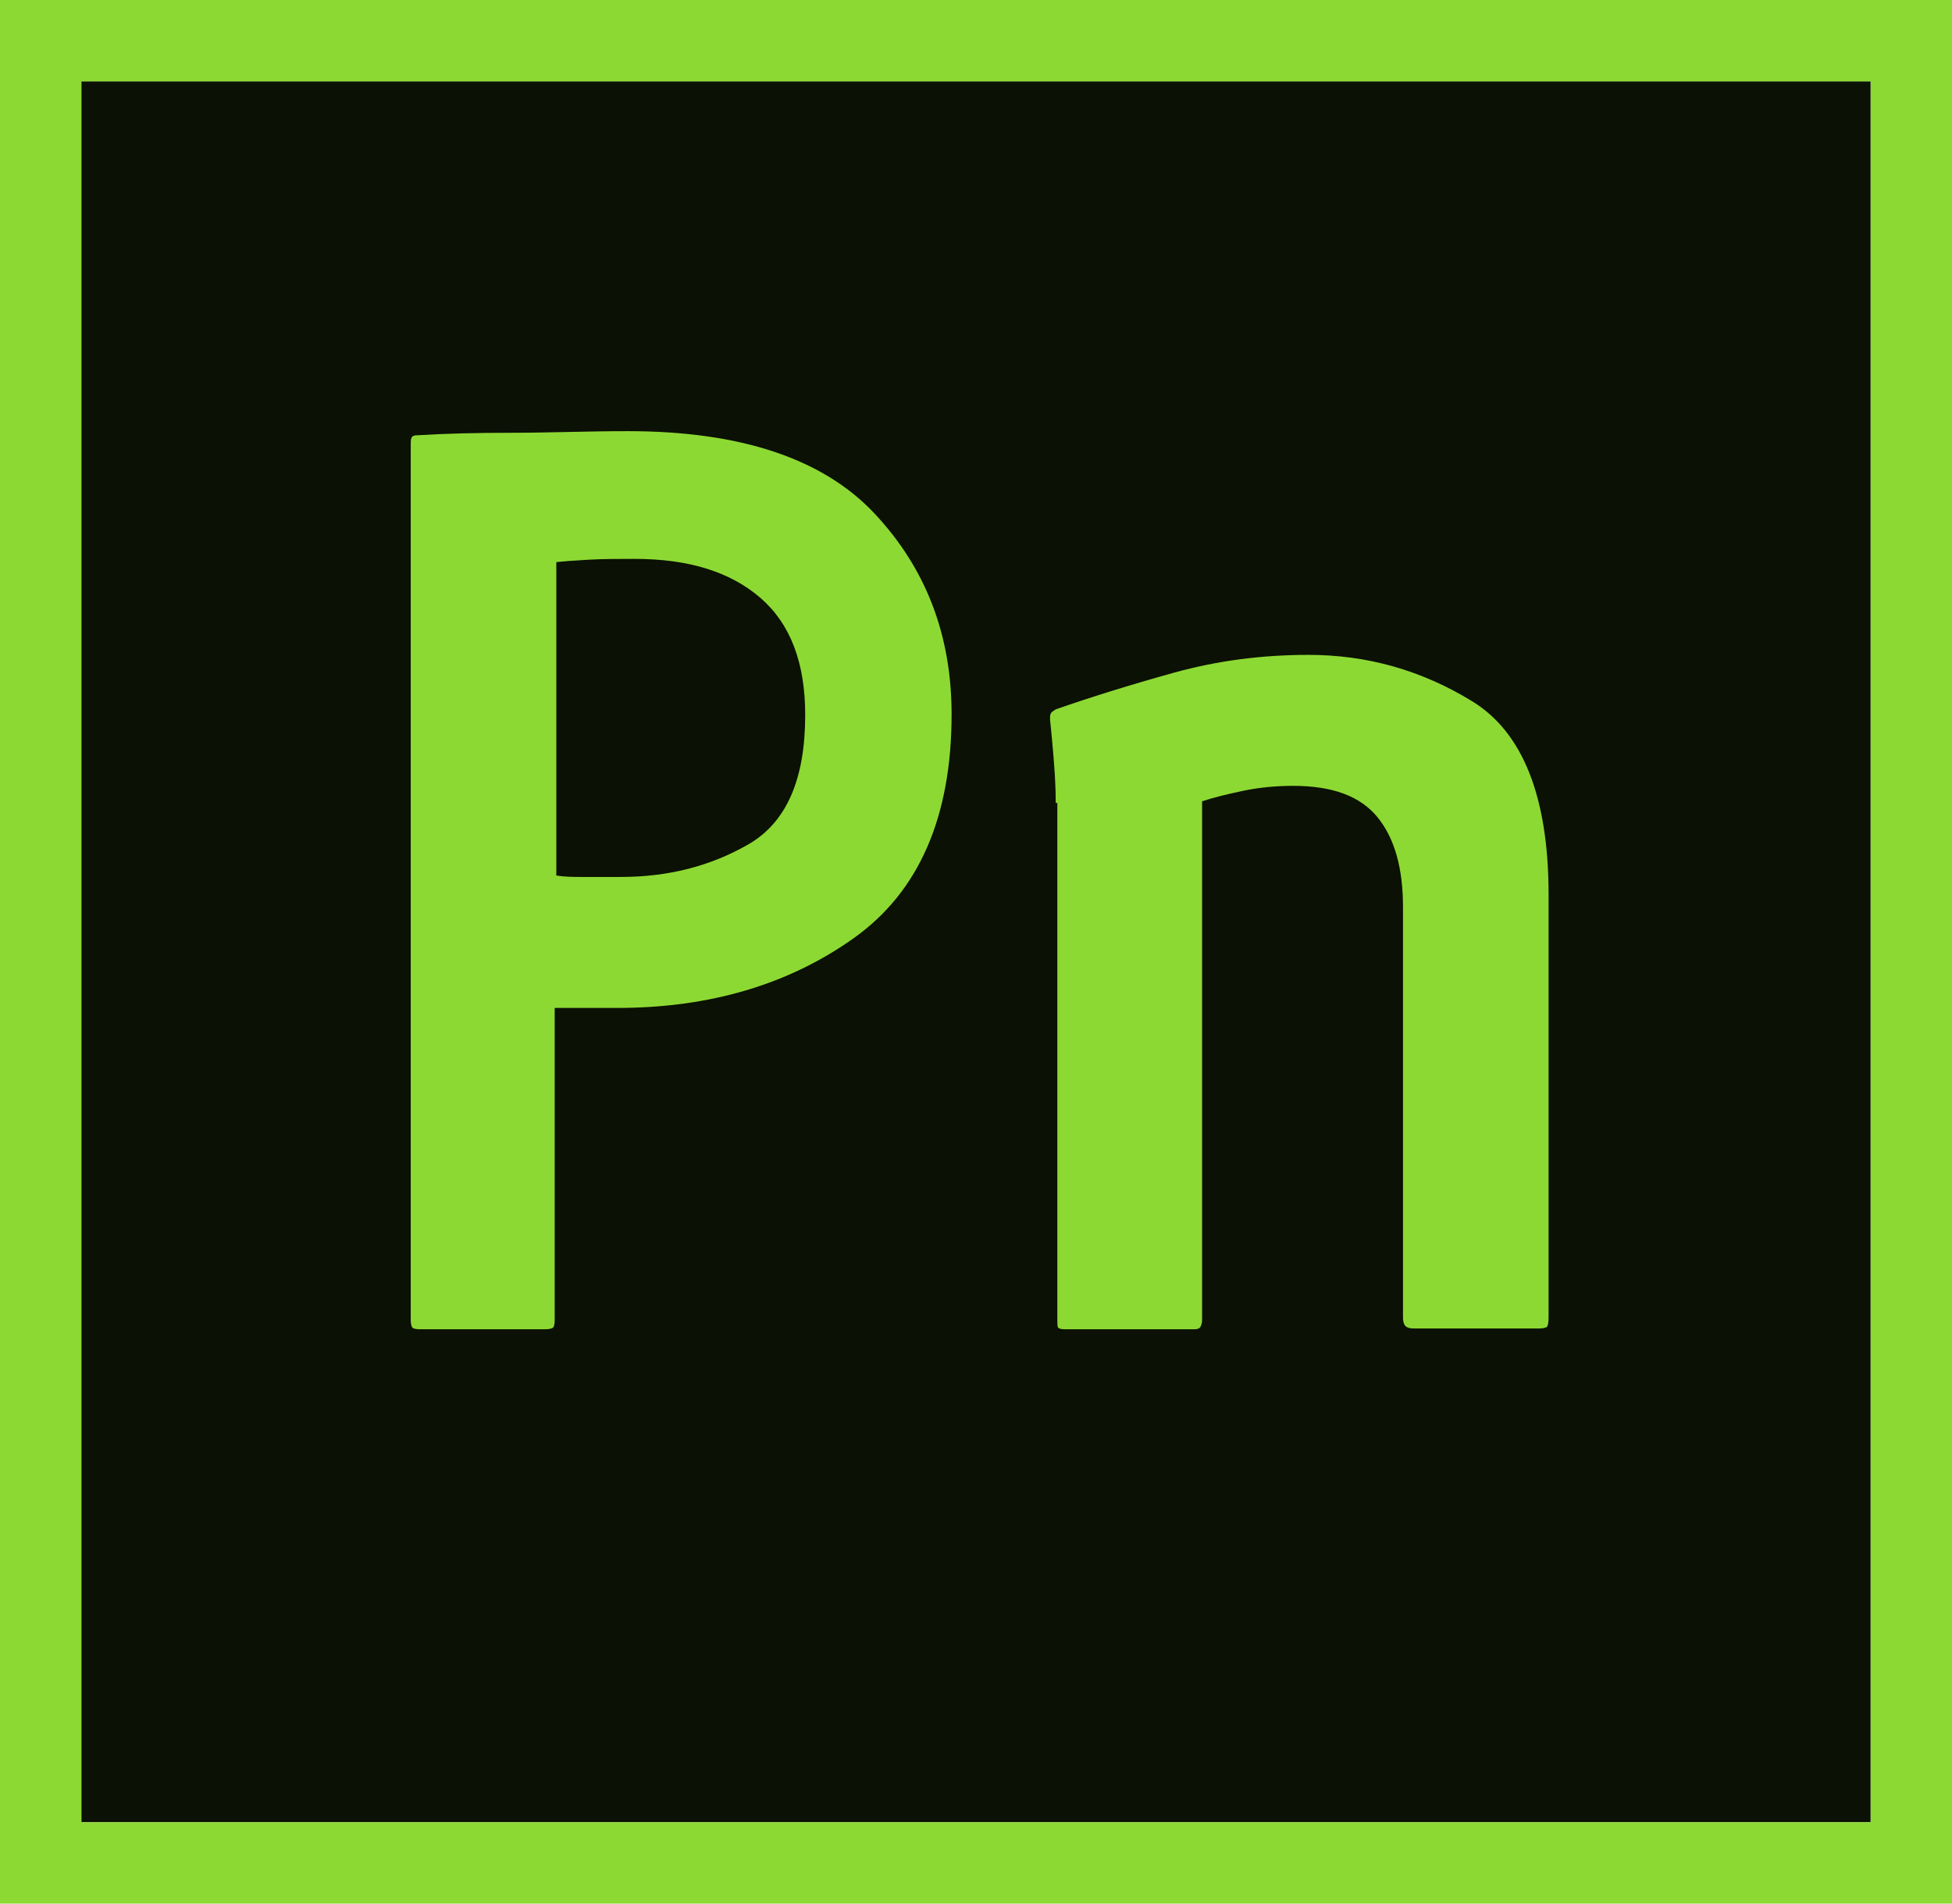 <?xml version="1.0" encoding="utf-8"?>
<!-- Generator: Adobe Illustrator 24.0.0, SVG Export Plug-In . SVG Version: 6.00 Build 0)  -->
<svg version="1.1" id="ae_x5F_cc_x5F_app_x5F_RGB.svg"
	 xmlns="http://www.w3.org/2000/svg" xmlns:xlink="http://www.w3.org/1999/xlink" x="0px" y="0px" viewBox="0 0 240 234"
	 style="enable-background:new 0 0 240 234;" xml:space="preserve">
<style type="text/css">
	.st0{fill-rule:evenodd;clip-rule:evenodd;fill:#0B1104;}
	.st1{fill-rule:evenodd;clip-rule:evenodd;fill:#8DD933;}
	.st2{fill:#8DD933;}
</style>
<g>
	<rect x="10" y="10" class="st0" width="220" height="214"/>
</g>
<g>
	<path class="st1" d="M0,0v234h240V0H0z M10,10h220v214H10V10z"/>
</g>
<path class="st2" d="M50.5,54.6c0-0.3,0-0.6,0.1-0.8s0.3-0.3,0.8-0.3c3.2-0.2,7-0.3,11.5-0.3S72.2,53,77.2,53
	c13.9,0,24,3.4,30.3,10.1S117,78,117,87.8c0,12.6-4,21.8-12,27.5s-17.7,8.6-29.1,8.6c-1.8,0-3.2,0-4.2,0s-2.2,0-3.5,0v38.4
	c0,0.5-0.1,0.8-0.2,0.9s-0.5,0.2-0.9,0.2H51.6c-0.5,0-0.8-0.1-0.9-0.2s-0.2-0.5-0.2-0.9V54.6z M68.3,107.6c1.1,0.2,2.2,0.2,3.3,0.2
	s2.7,0,4.7,0c5.8,0,11-1.3,15.7-4s7-8,7-15.9c0-6.4-1.8-11.2-5.5-14.4s-8.8-4.8-15.5-4.8c-2,0-3.8,0-5.6,0.1s-3.1,0.2-4,0.3V107.6z
	 M129.8,98.7c0-0.5,0-1.6-0.1-3.3s-0.3-4.1-0.6-7c0-0.3,0-0.5,0.1-0.7s0.3-0.3,0.6-0.5c4.3-1.5,9.1-3,14.5-4.5s10.9-2.2,16.6-2.2
	c7.2,0,13.9,1.9,20.1,5.7s9.4,11.7,9.4,23.8V162c0,0.6-0.1,1-0.2,1.1s-0.5,0.2-0.9,0.2h-15.5c-0.5,0-0.8-0.1-1-0.3s-0.3-0.6-0.3-1
	v-50.5c0-4.7-1-8.4-3.1-11s-5.5-3.9-10.4-3.9c-2.1,0-4.2,0.2-6.1,0.6s-3.6,0.8-5.1,1.3v63.8c0,0.3-0.1,0.6-0.2,0.8s-0.4,0.3-0.7,0.3
	h-16c-0.5,0-0.7-0.1-0.8-0.2s-0.1-0.5-0.1-0.9V98.7z"/>
</svg>
